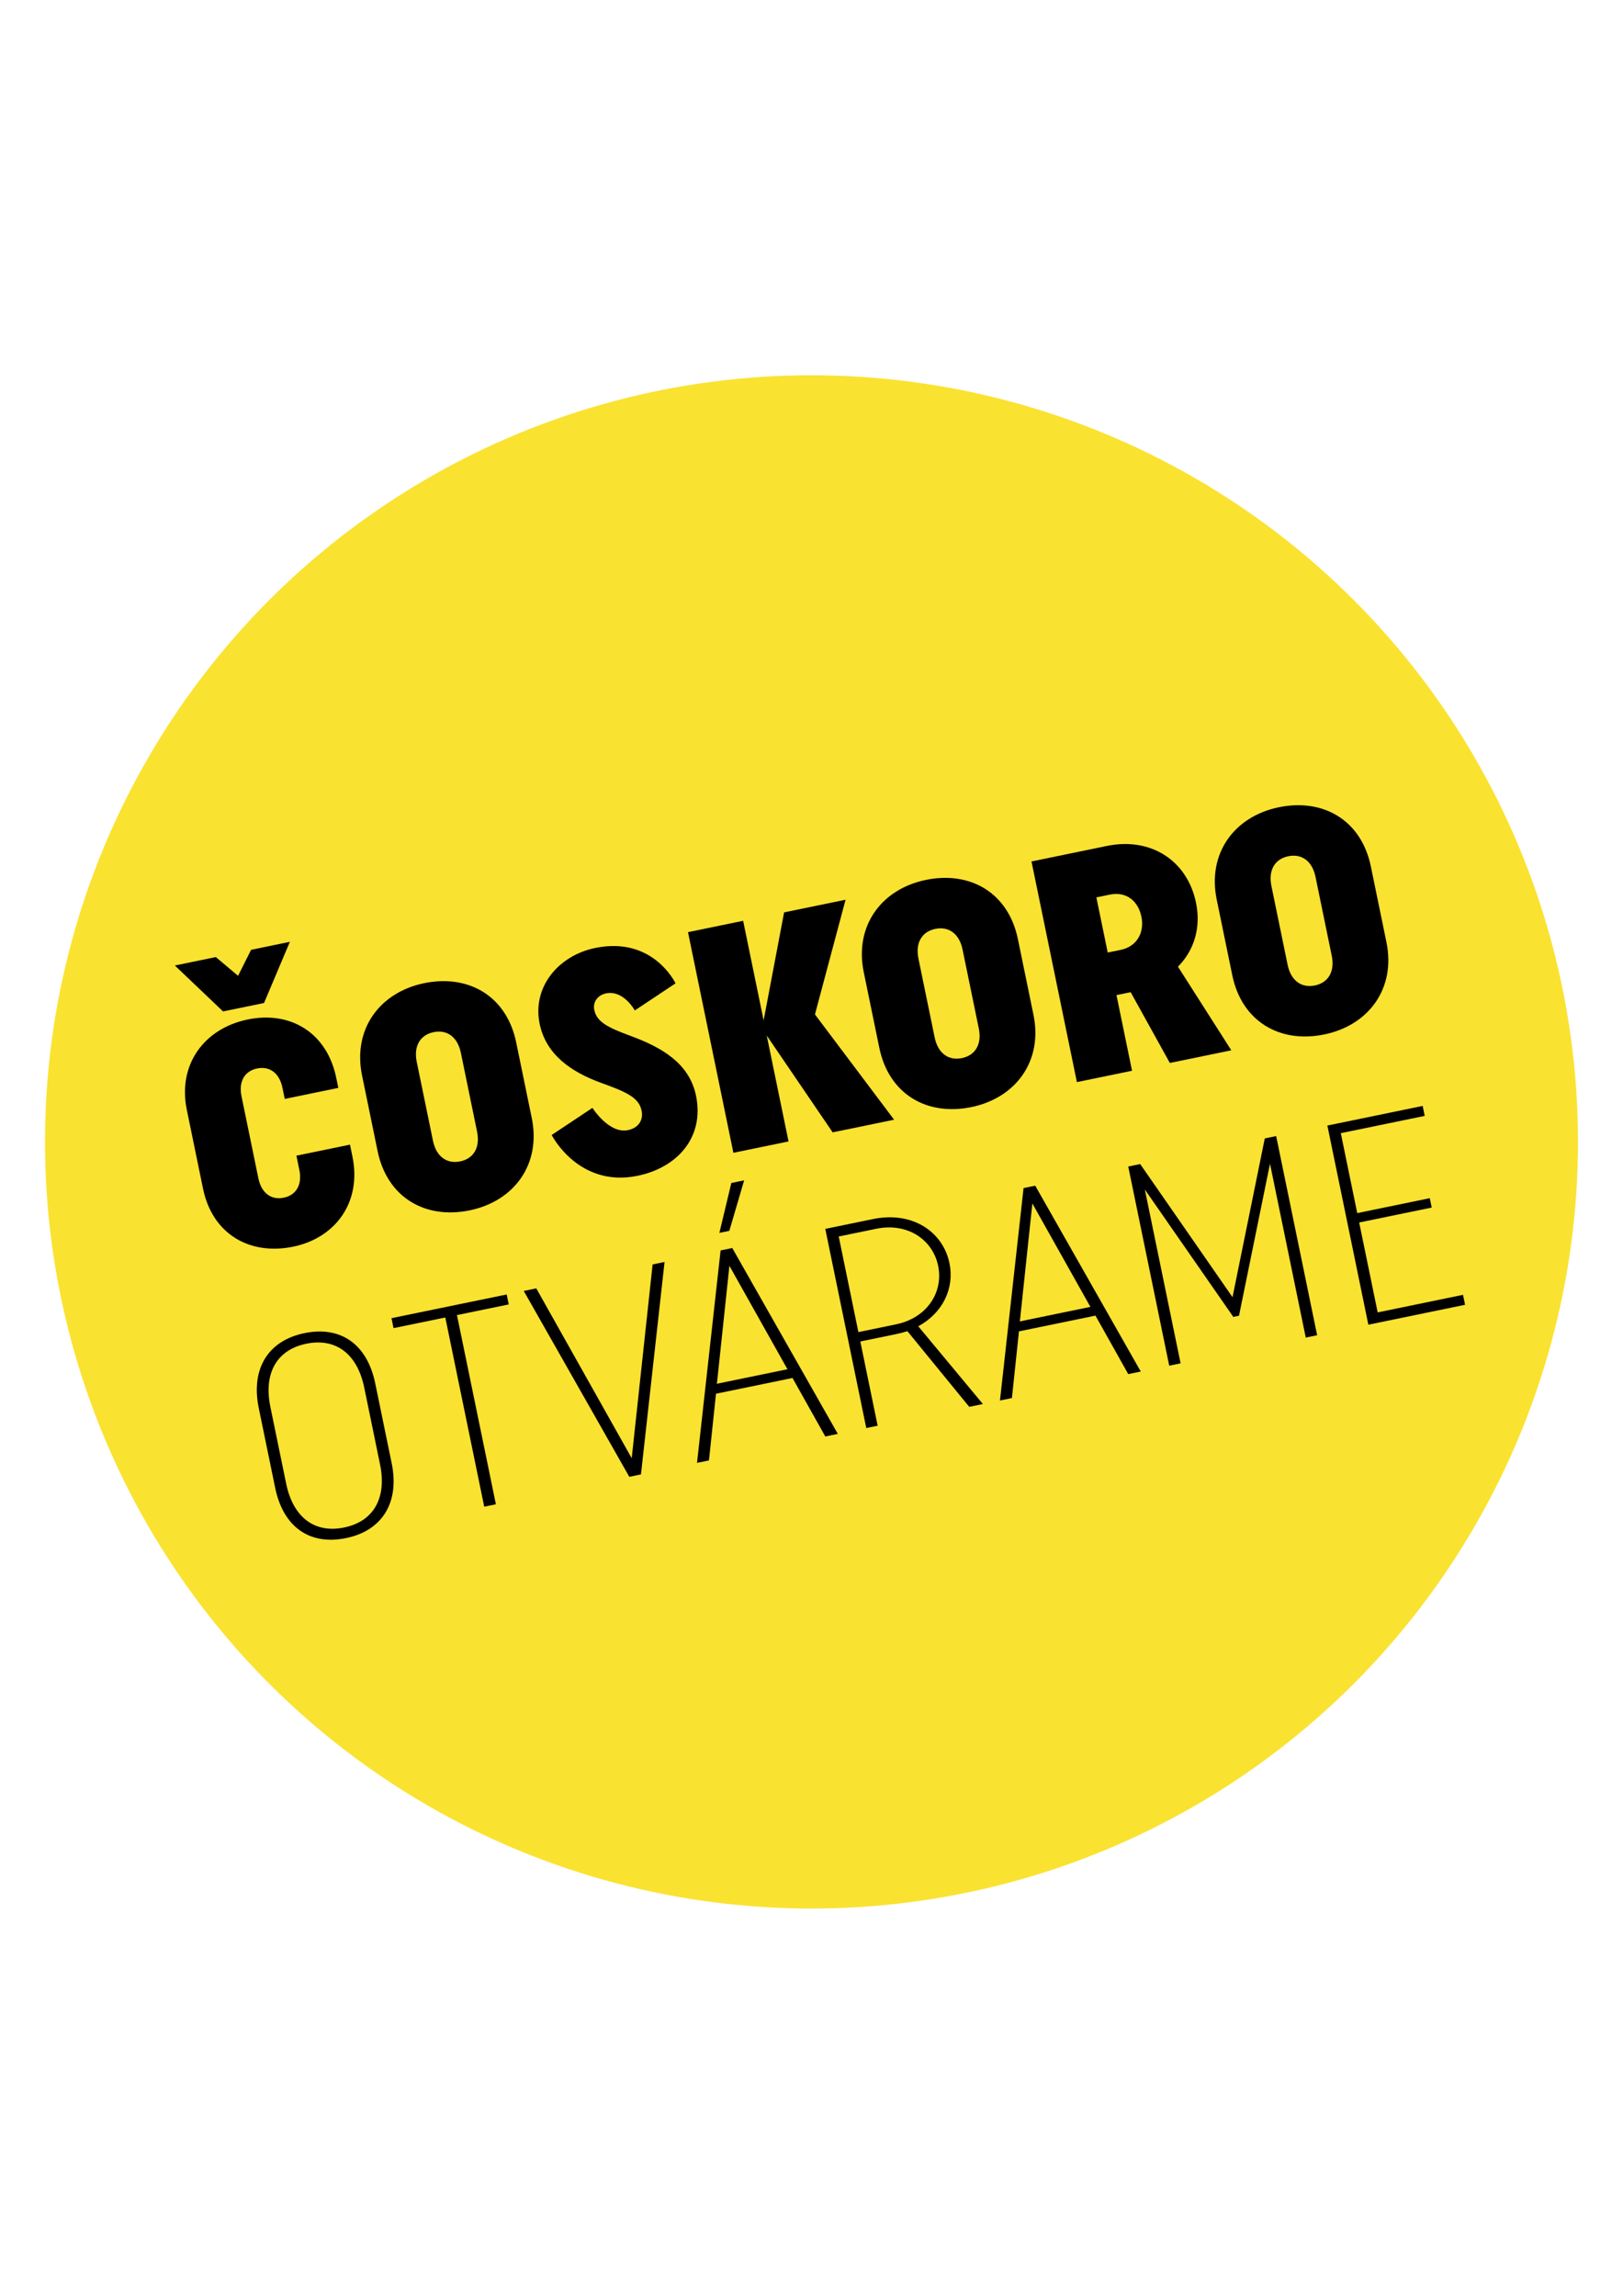<?xml version="1.0" encoding="utf-8"?>
<!-- Generator: Adobe Illustrator 15.0.2, SVG Export Plug-In . SVG Version: 6.00 Build 0)  -->
<!DOCTYPE svg PUBLIC "-//W3C//DTD SVG 1.1//EN" "http://www.w3.org/Graphics/SVG/1.1/DTD/svg11.dtd">
<svg version="1.1" id="Layer_1" xmlns="http://www.w3.org/2000/svg" xmlns:xlink="http://www.w3.org/1999/xlink" x="0px" y="0px"
	 width="595.279px" height="841.891px" viewBox="0 0 595.279 841.891" enable-background="new 0 0 595.279 841.891"
	 xml:space="preserve">
<g>
	<ellipse fill="#FAE231" cx="297.64" cy="418.747" rx="281.132" ry="281.132"/>
</g>
<g>
	<path d="M96.839,367.807L81.813,370.9l-17.682-16.842l15.025-3.092l8.161,6.874l4.785-9.539l14.216-2.926L96.839,367.807z
		 M94.766,432.087c1.142,5.547,4.788,8.049,9.296,7.122c4.508-0.929,6.871-4.668,5.729-10.216l-1.071-5.201l19.649-4.043
		l0.904,4.392c3.426,16.644-6.153,29.819-21.755,33.029c-15.949,3.282-29.625-4.626-33.049-21.269l-5.946-28.896
		c-3.425-16.644,6.382-29.867,22.333-33.149c15.603-3.212,29.048,4.744,32.472,21.387l0.761,3.699l-19.647,4.043l-0.833-4.046
		c-1.142-5.548-4.789-8.051-9.297-7.123c-4.508,0.927-6.87,4.667-5.729,10.214L94.766,432.087z"/>
	<path d="M132.792,394.383c-3.497-16.99,6.495-30.491,22.792-33.844c16.297-3.354,30.251,4.738,33.747,21.729l5.709,27.74
		c3.497,16.989-6.497,30.491-22.792,33.845c-16.296,3.353-30.25-4.737-33.747-21.729L132.792,394.383z M158.799,418.307
		c1.212,5.894,5.139,8.581,9.993,7.582c4.855-0.999,7.401-5.017,6.188-10.912l-5.946-28.896c-1.214-5.894-5.139-8.581-9.994-7.581
		c-4.854,0.998-7.4,5.017-6.187,10.911L158.799,418.307z"/>
	<path d="M220.197,396.996c-10.69-3.943-19.936-10.233-22.267-21.559c-2.783-13.523,6.896-25.033,20.419-27.816
		c21.268-4.377,29.417,12.981,29.417,12.981l-14.941,9.941c0,0-4.092-7.59-10.565-6.258c-2.773,0.571-4.936,2.943-4.294,6.063
		c0.904,4.393,4.943,6.453,13.151,9.463c11.086,4.103,21.646,9.761,24.168,22.013c3.14,15.256-6.866,26.352-21.428,29.347
		c-21.728,4.472-31.51-14.959-31.51-14.959l14.94-9.943c0,0,6.071,9.593,13.006,8.167c3.813-0.785,5.766-3.598,5.027-7.178
		C234.296,402.288,229.31,400.301,220.197,396.996z"/>
	<path d="M281.222,379.74l7.994,38.834l-20.226,4.163l-16.65-80.906l20.226-4.163l7.517,36.523l7.509-39.614l22.538-4.639
		l-11.223,42.066l29.027,38.602l-22.538,4.639L281.222,379.74z"/>
	<path d="M316.807,356.513c-3.496-16.99,6.495-30.492,22.792-33.844c16.297-3.354,30.25,4.738,33.746,21.729l5.709,27.74
		c3.496,16.989-6.494,30.491-22.792,33.845c-16.296,3.353-30.25-4.737-33.746-21.729L316.807,356.513z M342.814,380.438
		c1.213,5.895,5.139,8.581,9.993,7.581c4.854-0.998,7.4-5.016,6.187-10.911l-5.946-28.896c-1.213-5.894-5.139-8.581-9.992-7.581
		c-4.854,0.999-7.401,5.017-6.188,10.911L342.814,380.438z"/>
	<path d="M378.331,315.904l27.622-5.685c16.182-3.33,29.537,5.366,32.724,20.853c1.88,9.132-0.734,17.5-6.628,23.411l19.564,30.672
		l-22.539,4.639l-14.376-25.956l-5.202,1.07l5.709,27.74l-20.226,4.163L378.331,315.904z M406.286,349.304l4.739-0.975
		c5.895-1.213,8.828-6.274,7.616-12.169c-1.215-5.894-5.652-9.317-11.547-8.104l-4.971,1.022L406.286,349.304z"/>
	<path d="M446.262,329.873c-3.497-16.99,6.496-30.491,22.793-33.844c16.297-3.354,30.25,4.738,33.747,21.729l5.708,27.74
		c3.495,16.989-6.495,30.491-22.793,33.844c-16.296,3.354-30.25-4.737-33.747-21.729L446.262,329.873z M472.269,353.797
		c1.215,5.896,5.139,8.581,9.993,7.582c4.854-0.999,7.401-5.016,6.188-10.911l-5.947-28.896c-1.213-5.894-5.139-8.581-9.991-7.581
		c-4.855,0.999-7.401,5.018-6.188,10.912L472.269,353.797z"/>
	<path d="M94.906,516.352c-2.984-14.503,3.497-24.754,16.747-27.48c13.251-2.728,23.002,3.966,25.986,18.468l6.013,29.213
		c2.984,14.503-3.498,24.754-16.748,27.481c-13.25,2.727-23-3.968-25.985-18.469L94.906,516.352z M104.962,544.079
		c2.513,12.206,10.297,18.326,21.25,16.072c10.955-2.256,15.69-10.951,13.179-23.158l-5.797-28.17
		c-2.512-12.204-10.297-18.324-21.251-16.069c-10.955,2.253-15.689,10.951-13.177,23.155L104.962,544.079z"/>
	<path d="M167.604,482.25l14.277,69.381l-4.277,0.881l-14.278-69.381l-18.988,3.908l-0.751-3.652l42.254-8.696l0.752,3.652
		L167.604,482.25z"/>
	<path d="M192.102,473.403l4.59-0.946l35.003,62.287l7.667-71.068l4.382-0.902l-8.654,77.904l-4.277,0.881L192.102,473.403z"/>
	<path d="M264.301,458.545l4.277-0.881l38.712,68.157l-4.591,0.945l-12.026-21.45l-28.064,5.776l-2.579,24.456l-4.382,0.902
		L264.301,458.545z M262.945,507.436l25.873-5.325l-21.289-37.922L262.945,507.436z M263.848,452.113l4.389-18.304l4.695-0.965
		l-5.431,18.517L263.848,452.113z"/>
	<path d="M332.82,488.16c-1.335,0.385-2.669,0.768-4.13,1.067l-13.146,2.706l6.356,30.883l-4.173,0.859l-15.03-73.032l17.527-3.607
		c14.398-2.962,25.638,4.621,28.021,16.2c1.888,9.183-2.448,18.229-11.445,23.127l23.701,28.508l-5.008,1.031L332.82,488.16z
		 M307.623,453.436l7.213,35.057l13.771-2.835c11.477-2.361,17.462-11.856,15.486-21.457c-1.976-9.599-11.224-15.961-22.7-13.599
		L307.623,453.436z"/>
	<path d="M375.419,435.678l4.277-0.881l38.713,68.158l-4.592,0.945l-12.026-21.451l-28.064,5.775l-2.579,24.457l-4.383,0.902
		L375.419,435.678z M374.06,484.568l25.874-5.324l-21.288-37.923L374.06,484.568z"/>
	<path d="M419.898,436.203l13.119,63.746l-4.174,0.858l-15.029-73.031l4.383-0.903l33.863,48.822l11.833-58.225l4.174-0.859
		l15.029,73.031l-4.172,0.859l-13.118-63.746l-11.368,55.736l-2.087,0.429L419.898,436.203z"/>
	<path d="M501.879,485.778l-15.028-73.032l34.95-7.193l0.751,3.653l-30.778,6.334l6.033,29.316l26.604-5.475l0.708,3.442
		l-26.604,5.476l6.784,32.968l31.301-6.441l0.751,3.652L501.879,485.778z"/>
</g>
</svg>
